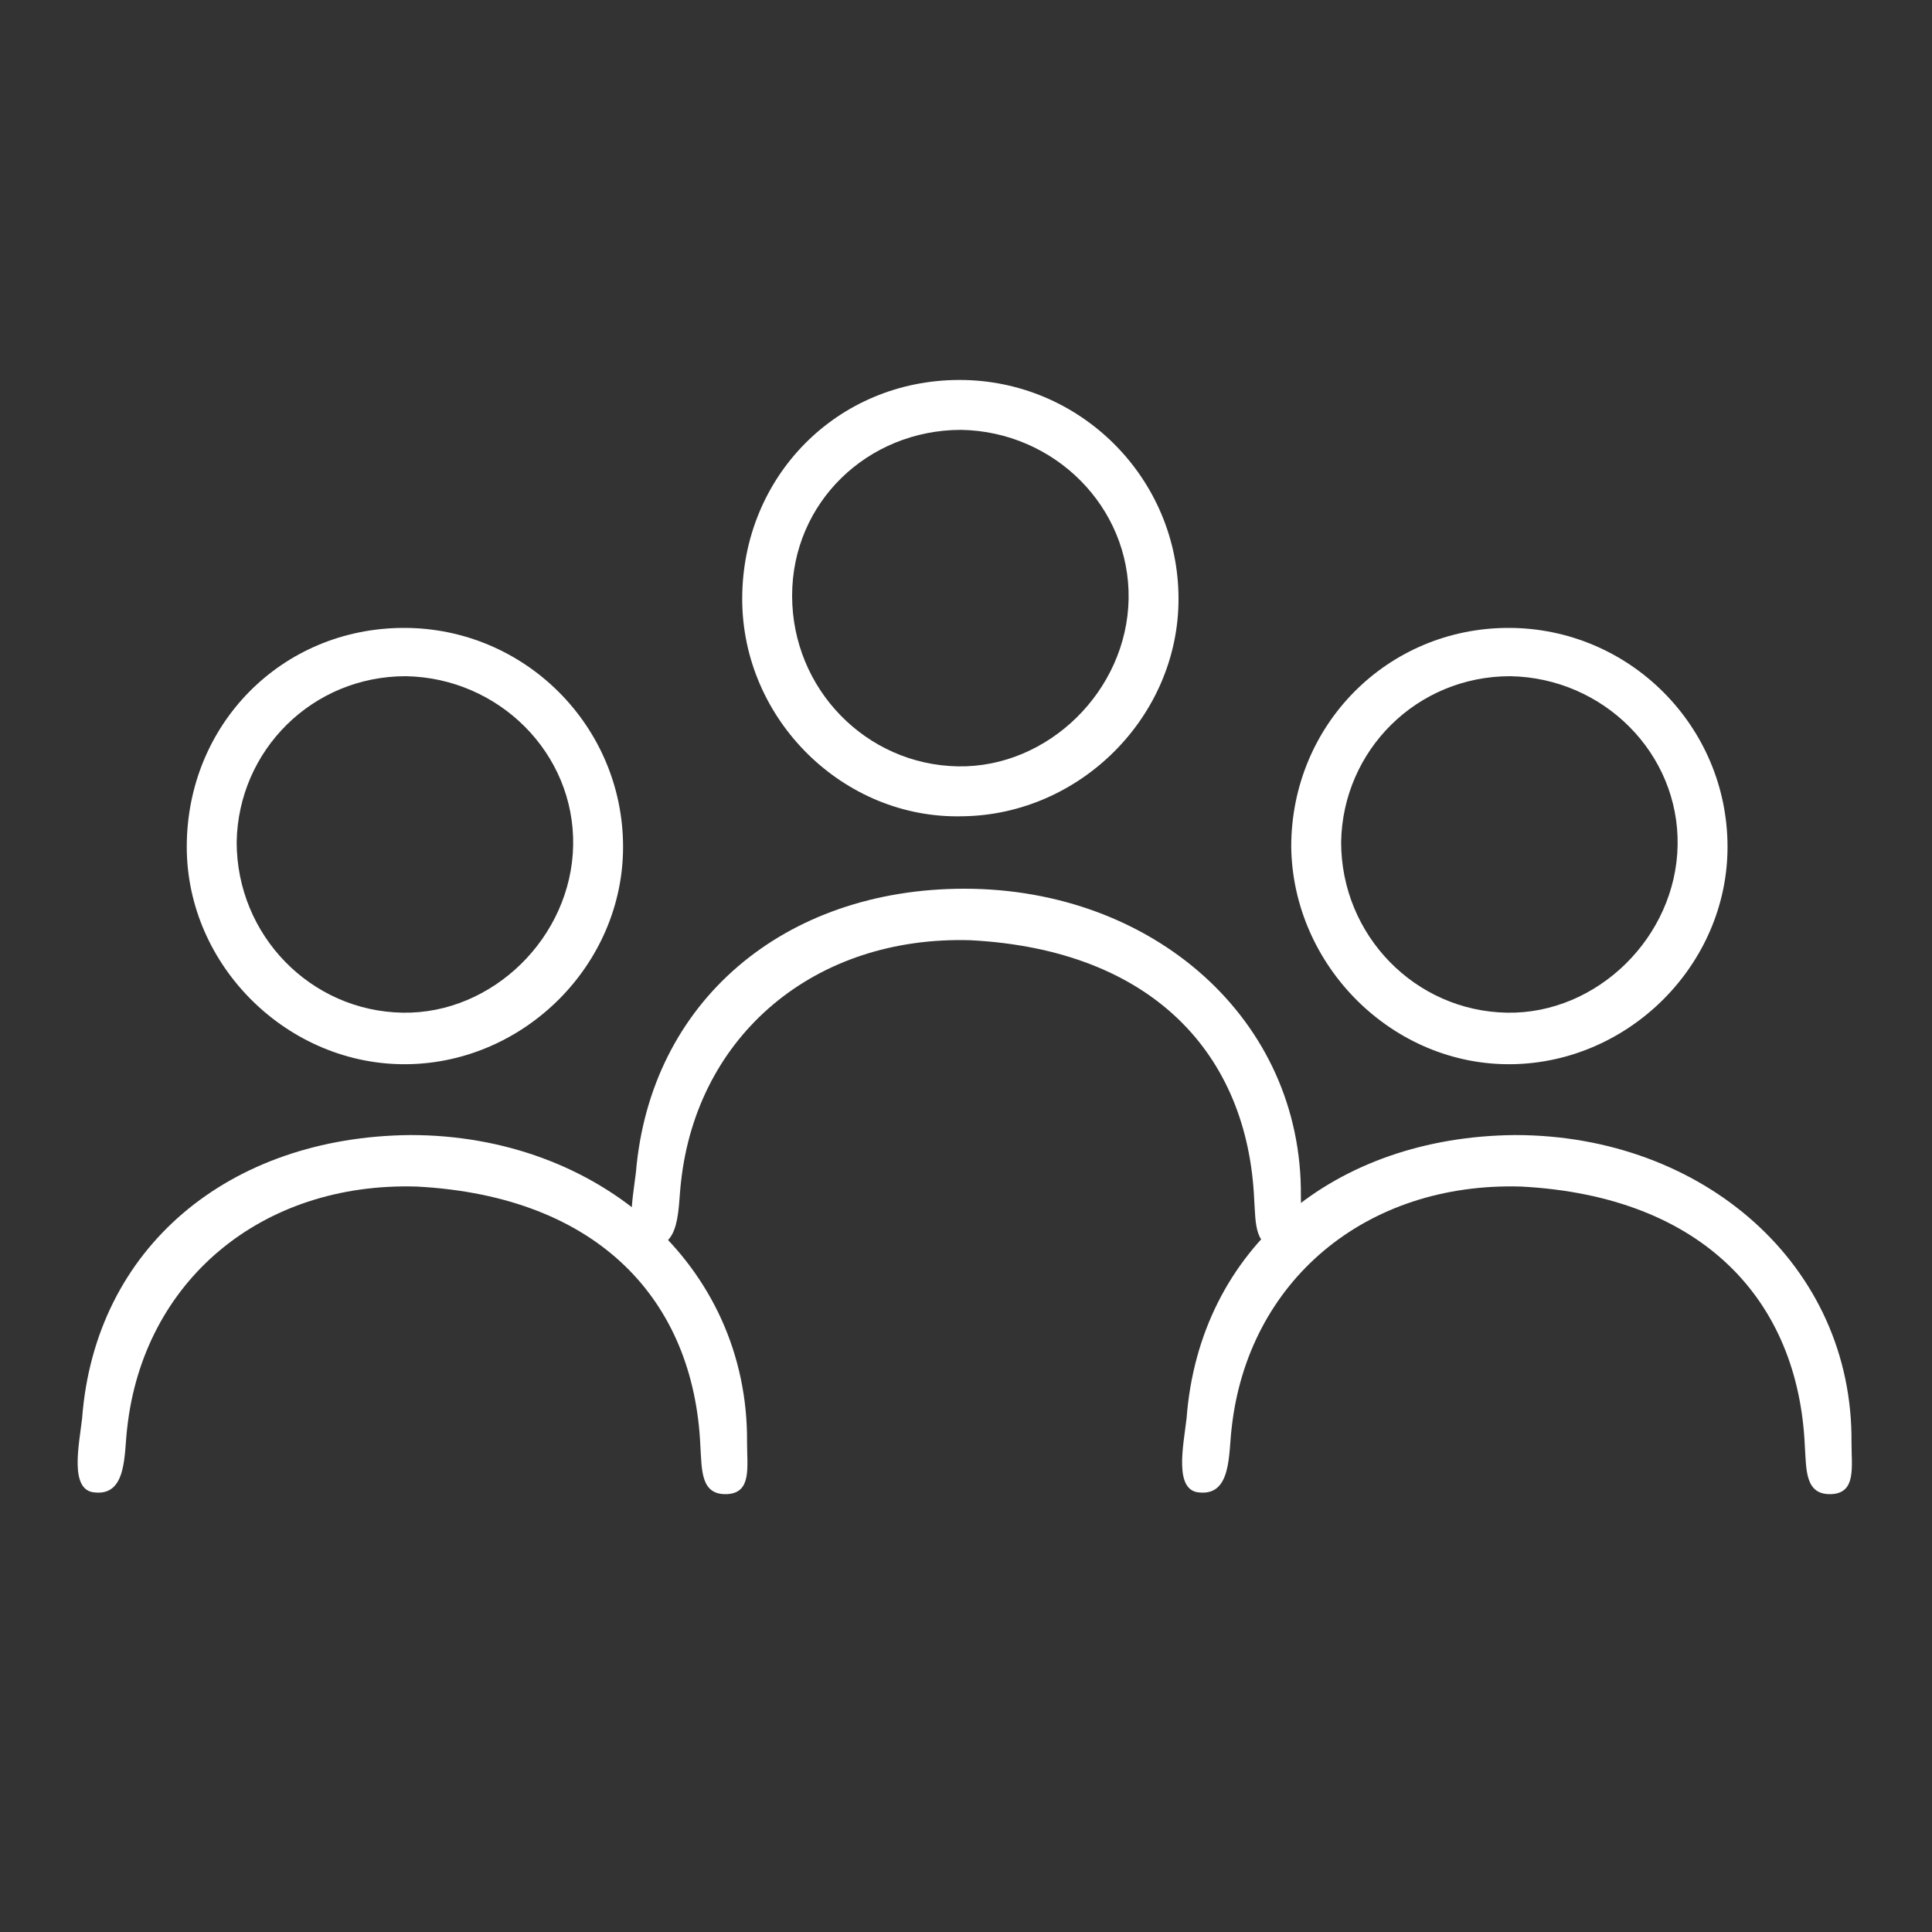 <?xml version="1.0" encoding="utf-8"?>
<!-- Generator: Adobe Illustrator 26.0.1, SVG Export Plug-In . SVG Version: 6.00 Build 0)  -->
<svg version="1.1" id="Capa_1" xmlns="http://www.w3.org/2000/svg" xmlns:xlink="http://www.w3.org/1999/xlink" x="0px" y="0px"
	 viewBox="0 0 120 120" style="enable-background:new 0 0 120 120;" xml:space="preserve">
<rect x="0" y="0" width="120" height="120" fill="#333333" stroke="none"/>
<style type="text/css">
	.st0{fill:#FFFFFF;}
</style>
<g>
	<g>
		<path class="st0" d="M11.6,52.6C11.6,45,17.5,39,25.1,39c7.5,0,13.6,6.1,13.6,13.6c0,7.3-6.1,13.4-13.4,13.5
			C17.9,66.2,11.6,60,11.6,52.6z M14.7,52.3c0,5.8,4.6,10.5,10.3,10.6c5.6,0.1,10.5-4.7,10.6-10.4c0.1-5.7-4.6-10.4-10.4-10.5
			C19.4,42,14.8,46.6,14.7,52.3z"/>
		<path class="st0" d="M25.5,70.5c11.7,0,21,8.1,20.9,19.1c0,1.5,0.3,3.1-1.2,3.2c-1.7,0.1-1.6-1.5-1.7-3c-0.4-9-6.3-15.5-17.6-16.1
			c-9.7-0.3-17,5.9-18,15c-0.2,1.6,0,4.2-2,4c-1.6-0.1-1-2.9-0.8-4.6C5.9,77.5,14.2,70.6,25.5,70.5z"/>
	</g>
	<g>
		<path class="st0" d="M80.2,52.6C80.2,45,86.2,39,93.7,39c7.5,0,13.6,6.1,13.6,13.6c0,7.3-6.1,13.4-13.4,13.5
			C86.5,66.2,80.3,60,80.2,52.6z M83.3,52.3c0,5.8,4.6,10.5,10.3,10.6c5.6,0.1,10.5-4.7,10.6-10.4c0.1-5.7-4.6-10.4-10.4-10.5
			C88,42,83.4,46.6,83.3,52.3z"/>
		<path class="st0" d="M94.1,70.5c11.7,0,21,8.1,20.9,19.1c0,1.5,0.3,3.1-1.2,3.2c-1.7,0.1-1.6-1.5-1.7-3c-0.4-9-6.3-15.5-17.6-16.1
			c-9.7-0.3-17,5.9-18,15c-0.2,1.6,0,4.2-2,4c-1.6-0.1-1-2.9-0.8-4.6C74.5,77.5,82.9,70.6,94.1,70.5z"/>
	</g>
	<g>
		<path class="st0" d="M46.1,37.2c0-7.6,5.9-13.6,13.5-13.6c7.5,0,13.6,6.1,13.6,13.6c0,7.3-6.1,13.4-13.4,13.5
			C52.4,50.9,46.1,44.7,46.1,37.2z M49.2,37c0,5.8,4.6,10.5,10.3,10.6c5.6,0.1,10.5-4.7,10.6-10.4c0.1-5.7-4.6-10.4-10.4-10.5
			C53.9,26.7,49.2,31.2,49.2,37z"/>
		<path class="st0" d="M59.9,55.2c11.7,0,21,8.1,20.9,19.1c0,1.5,0.3,3.1-1.2,3.2c-1.7,0.1-1.6-1.5-1.7-3c-0.4-9-6.3-15.5-17.6-16.1
			c-9.7-0.3-17,5.9-18,15c-0.2,1.6,0,4.2-2,4c-1.6-0.1-1-2.9-0.8-4.6C40.4,62.2,48.7,55.2,59.9,55.2z"/>
	</g>
</g>
</svg>
